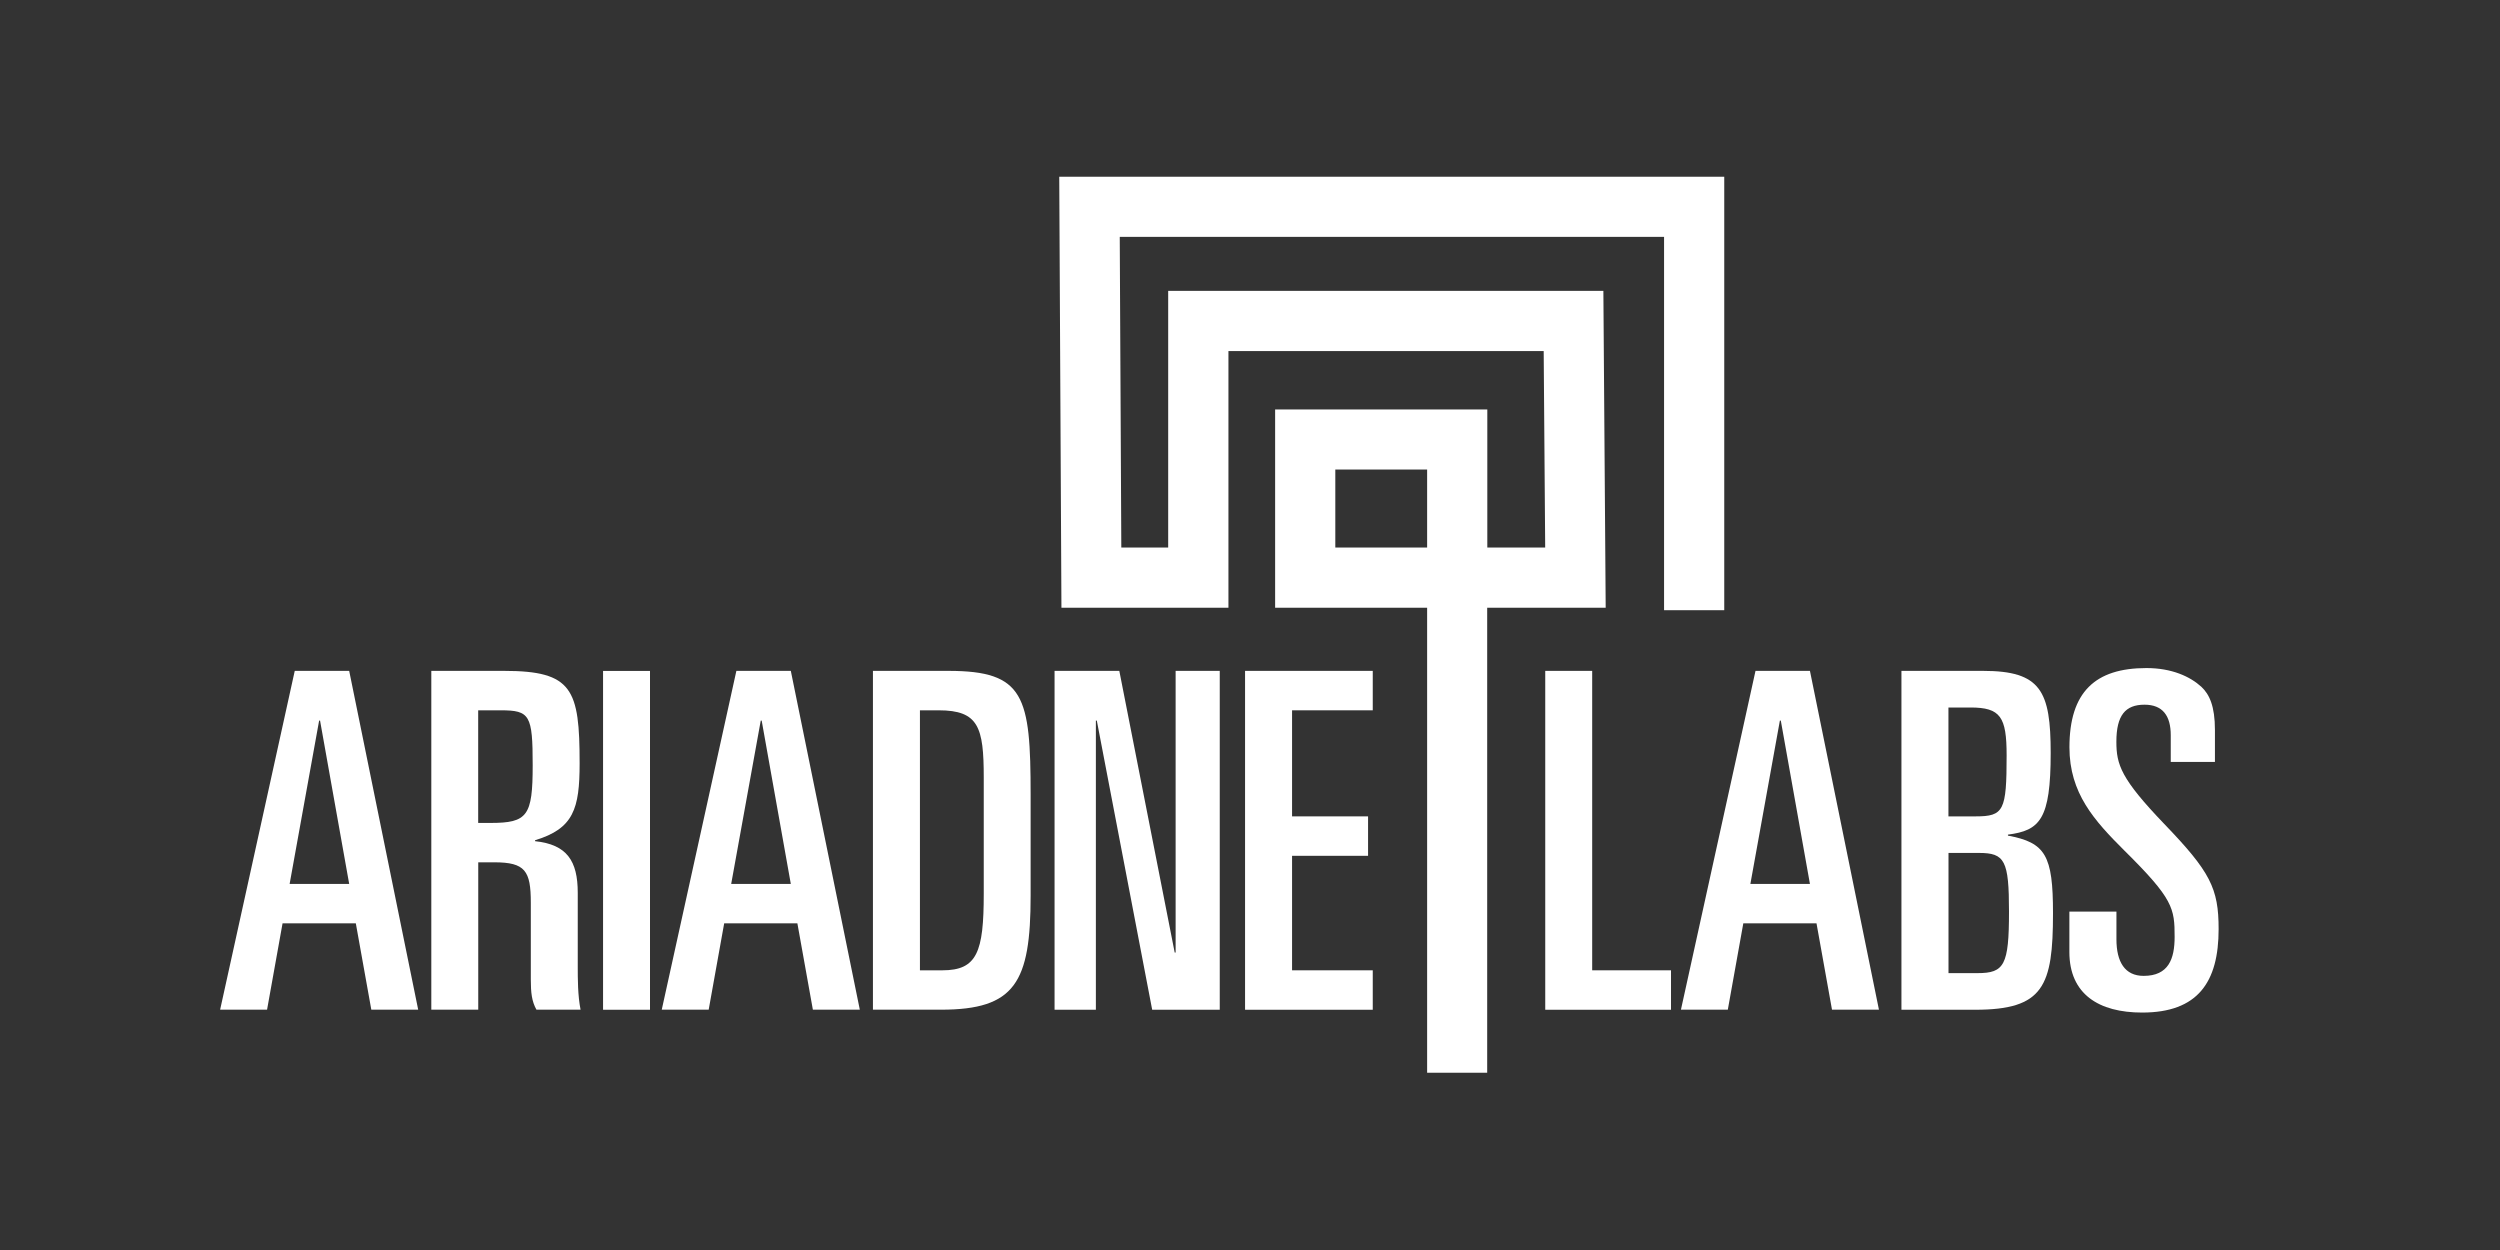 <?xml version="1.0" encoding="utf-8"?>
<!-- Generator: Adobe Illustrator 25.2.0, SVG Export Plug-In . SVG Version: 6.00 Build 0)  -->
<svg version="1.1" id="Layer_1" xmlns="http://www.w3.org/2000/svg" xmlns:xlink="http://www.w3.org/1999/xlink" x="0px" y="0px"
	 viewBox="0 0 400 200" style="enable-background:new 0 0 400 200;" xml:space="preserve">
<rect x="0" y="0" width="400" height="200" fill="#333333" stroke="none"/>
<style type="text/css">
	.st0{fill:#FFFFFF;}
</style>
<path class="st0" d="M237.97,171.64h-9.63v-74.4h-24.32V65.51h33.95v22.1h9.26l-0.24-31.44h-50.44v41.07h-26.72l-0.35-68.96h106.4
	v69.35h-9.63V37.9h-87.09l0.25,49.7h7.5V46.54h69.63l0.37,50.7h-18.96V171.64z M213.65,87.61h14.69V75.13h-14.69V87.61z"/>
<polygon class="st0" points="247.24,107.34 254.75,107.34 254.75,155.25 267.36,155.25 267.36,161.56 247.24,161.56 "/>
<path class="st0" d="M280.06,141.43h9.53l-4.66-26.13h-0.15L280.06,141.43z M280.88,107.34h8.71l11.04,54.21h-7.51l-2.48-13.82
	h-11.71l-2.48,13.82h-7.5L280.88,107.34z"/>
<path class="st0" d="M311.75,155.7h4.66c4.28,0,5.03-1.28,5.03-9.84c0-8.19-0.67-9.39-4.8-9.39h-4.88V155.7z M311.75,130.62h4.35
	c4.51,0,4.96-0.9,4.96-9.76c0-6.16-0.98-7.66-5.78-7.66h-3.53V130.62z M304.23,107.34h13.07c9.24,0,10.81,3.22,10.81,13.14
	c0,10.66-1.73,12.39-6.84,13.06v0.16c6.01,1.12,7.21,3.15,7.21,12.39c0,11.71-1.5,15.47-12.46,15.47h-11.79V107.34z"/>
<path class="st0" d="M331.11,145.86h7.52v4.43c0,3.6,1.34,5.85,4.35,5.85c3.98,0,4.96-2.7,4.96-6.24c0-4.58-0.22-6.08-8.04-13.81
	c-4.81-4.8-8.79-9.16-8.79-16.52c0-8.86,4.13-12.68,12.32-12.68c4.05,0,6.98,1.35,8.79,3c1.28,1.2,2.17,3.08,2.17,6.91v5.11h-7.07
	v-4.28c0-3.08-1.27-4.88-4.2-4.88c-3.08,0-4.5,1.72-4.5,5.93c0,3.68,0.74,5.93,7.65,13.14c7.37,7.66,8.71,10.29,8.71,16.83
	c0,8.48-3.31,13.36-12.24,13.36c-6.91,0-11.64-2.93-11.64-9.69V145.86z"/>
<path class="st0" d="M46.34,141.43h9.53l-4.66-26.13h-0.15L46.34,141.43z M47.16,107.34h8.71l11.04,54.21h-7.5l-2.48-13.82H45.21
	l-2.48,13.82h-7.51L47.16,107.34z"/>
<path class="st0" d="M76.52,131.67h1.95c5.93,0,6.76-1.12,6.76-9.23c0-8.04-0.45-8.79-5.11-8.79h-3.61V131.67z M69.01,107.34h11.64
	c10.96,0,12.09,2.93,12.09,14.79c0,7.28-0.97,10.44-7.13,12.31v0.15c5.1,0.53,6.83,3.15,6.83,8.26v11.79c0,1.95,0,4.65,0.45,6.91
	h-7.06c-0.75-1.35-0.9-2.7-0.9-4.88v-12.24c0-5.11-0.9-6.46-5.85-6.46h-2.56v23.58h-7.51V107.34z"/>
<rect x="96.49" y="107.35" class="st0" width="7.51" height="54.21"/>
<path class="st0" d="M116.99,141.43h9.54l-4.66-26.13h-0.15L116.99,141.43z M117.82,107.34h8.71l11.04,54.21h-7.51l-2.48-13.82
	h-11.71l-2.48,13.82h-7.51L117.82,107.34z"/>
<path class="st0" d="M147.18,155.25h3.61c5.55,0,6.61-2.93,6.61-12.24v-18.62c0-8.03-0.82-10.74-7.21-10.74h-3V155.25z
	 M139.67,107.34h12.09c12.16,0,13.14,4.05,13.14,19.82v16.14c0,13.89-2.48,18.25-14.34,18.25h-10.89V107.34z"/>
<polygon class="st0" points="168.73,107.34 179.09,107.34 187.95,152.4 188.1,152.4 188.1,107.34 195.16,107.34 195.16,161.56 
	184.35,161.56 175.49,115.3 175.34,115.3 175.34,161.56 168.73,161.56 "/>
<polygon class="st0" points="199.21,107.34 219.64,107.34 219.64,113.65 206.73,113.65 206.73,130.62 218.89,130.62 218.89,136.93 
	206.73,136.93 206.73,155.25 219.64,155.25 219.64,161.56 199.21,161.56 "/>
</svg>
